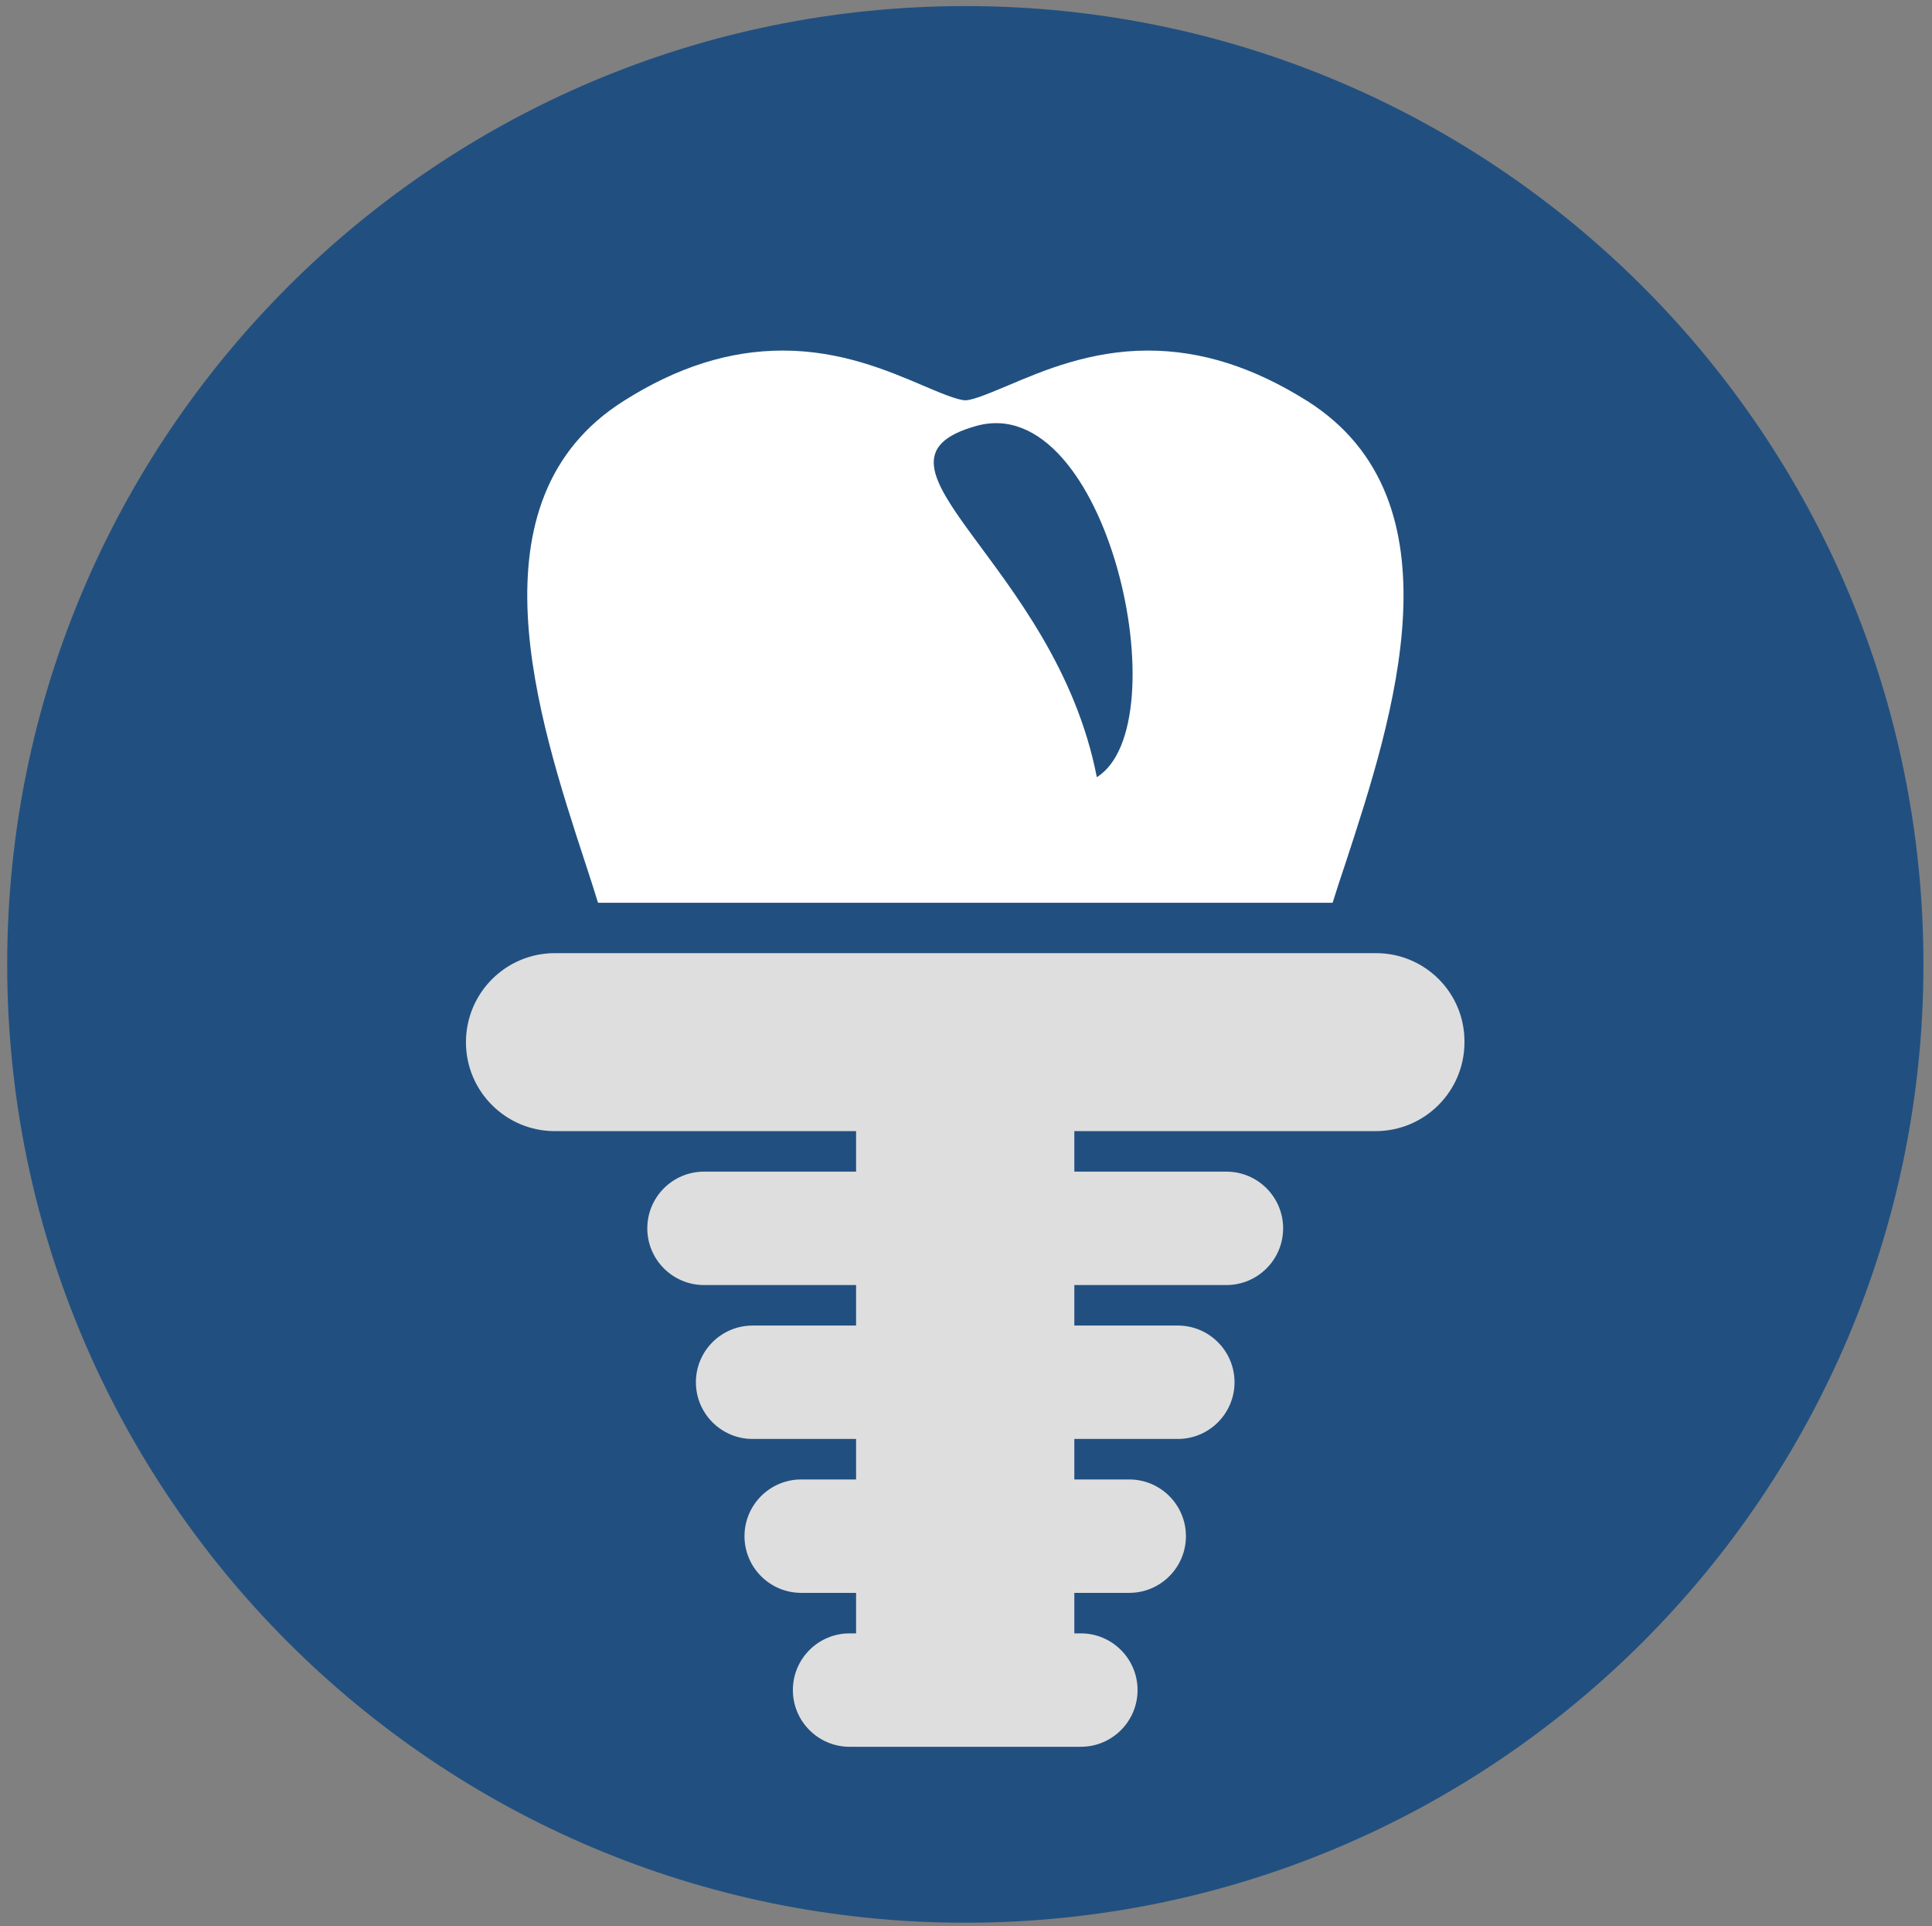 <?xml version="1.0" encoding="utf-8"?>
<!-- Generator: Adobe Illustrator 23.0.3, SVG Export Plug-In . SVG Version: 6.00 Build 0)  -->
<svg version="1.1" id="Livello_1" xmlns="http://www.w3.org/2000/svg" xmlns:xlink="http://www.w3.org/1999/xlink" x="0px" y="0px"
	 viewBox="0 0 85.87 85.61" style="enable-background:new 0 0 85.87 85.61;" xml:space="preserve">
<rect x="0" y="0" width="85.87" height="85.61" fill="#808080" stroke="none"/>
<style type="text/css">
	.st0{fill:#215080;}
	.st1{fill:#FFFFFF;}
	.st2{fill:#DEDEDE;}
	.st3{fill:none;stroke:#215080;stroke-width:0.25;}
</style>
<g>
	<g>
		<path class="st0" d="M85.49,42.86c0,23.52-19.07,42.59-42.59,42.59S0.32,66.38,0.32,42.86S19.39,0.27,42.91,0.27
			S85.49,19.34,85.49,42.86"/>
		<path class="st1" d="M26.58,40.12h32.65c0.18-0.57,0.37-1.17,0.58-1.78c2.1-6.42,5.27-16.11-1.71-20.52
			c-2.39-1.5-4.7-2.24-7.08-2.24c-2.56,0-4.66,0.89-6.19,1.54c-0.7,0.29-1.57,0.67-1.92,0.67c-0.35,0-1.22-0.37-1.92-0.67
			c-1.53-0.65-3.62-1.54-6.19-1.54c-2.38,0-4.7,0.73-7.08,2.24c-6.99,4.41-3.81,14.1-1.71,20.52C26.21,38.94,26.4,39.54,26.58,40.12
			"/>
		<path class="st0" d="M43.39,18.93c5.83-1.63,9.09,13.28,5.36,15.61C46.89,24.99,37.57,20.56,43.39,18.93"/>
		<path class="st2" d="M61.16,42.36h-36.5c-2.18,0-3.95,1.77-3.95,3.96c0,2.18,1.77,3.95,3.95,3.95h13.39v1.8h-6.76
			c-1.39,0-2.52,1.13-2.52,2.52c0,1.39,1.13,2.52,2.52,2.52h6.76v1.8h-4.6c-1.39,0-2.52,1.13-2.52,2.52c0,1.39,1.13,2.52,2.52,2.52
			h4.6v1.8h-2.44c-1.39,0-2.52,1.13-2.52,2.52s1.13,2.52,2.52,2.52h2.44v1.8h-0.29c-1.39,0-2.52,1.13-2.52,2.52
			c0,1.39,1.13,2.52,2.52,2.52h10.28c1.39,0,2.52-1.13,2.52-2.52c0-1.39-1.13-2.52-2.52-2.52h-0.29v-1.8h2.44
			c1.39,0,2.52-1.13,2.52-2.52s-1.13-2.52-2.52-2.52h-2.44v-1.8h4.6c1.38,0,2.52-1.12,2.52-2.52c0-1.39-1.13-2.52-2.52-2.52h-4.6
			v-1.8h6.76c1.39,0,2.52-1.13,2.52-2.52c0-1.39-1.13-2.52-2.52-2.52h-6.76v-1.8h13.39c2.18,0,3.95-1.77,3.95-3.95
			C65.11,44.13,63.34,42.36,61.16,42.36"/>
	</g>
	<g>
		<path class="st0" d="M237.82,43c0,23.32-18.91,42.23-42.23,42.23c-23.32,0-42.23-18.91-42.23-42.23s18.91-42.23,42.23-42.23
			C218.92,0.77,237.82,19.68,237.82,43"/>
		<path class="st1" d="M204.76,39.4c1.13-3.45,2.83-8.65-0.92-11.02c-1.28-0.81-2.53-1.2-3.8-1.2c-1.38,0-2.5,0.48-3.32,0.83
			c-0.38,0.16-0.85,0.36-1.03,0.36c-0.19,0-0.66-0.2-1.03-0.36c-0.82-0.35-1.95-0.83-3.32-0.83c-1.28,0-2.52,0.39-3.8,1.2
			c-3.75,2.37-2.05,7.57-0.92,11.02c0.35,1.06,0.67,2.07,0.73,2.61c0.09,0.96-0.01,2.18-0.11,3.48c-0.16,2.06-0.33,4.19,0.16,5.98
			c0.83,3.04,3.47,5.25,3.58,5.34c0.24,0.2,0.54,0.31,0.85,0.33c0.03,0,0.06,0,0.08,0c0.8,0,1.45-0.65,1.45-1.45
			c0-0.13-0.02-0.26-0.05-0.38c-0.12-0.73-0.75-4.83,0.2-7.46c0.71-1.95,1.75-2.98,2.2-3.25c0.45,0.27,1.49,1.3,2.2,3.25
			c1.04,2.87,0.19,7.52,0.17,7.57c-0.11,0.6,0.16,1.2,0.69,1.52c0.23,0.13,0.48,0.2,0.74,0.2c0.33,0,0.66-0.11,0.92-0.33
			c0.11-0.09,2.75-2.3,3.58-5.34c0.49-1.8,0.32-3.93,0.16-5.98c-0.1-1.29-0.2-2.52-0.11-3.48C204.08,41.48,204.41,40.47,204.76,39.4
			"/>
		<path class="st0" d="M200.5,28.98c3.13-0.87,4.88,7.13,2.88,8.38C202.38,32.23,197.37,29.85,200.5,28.98"/>
		
			<rect x="221.51" y="52.57" transform="matrix(0.499 -0.866 0.866 0.499 61.391 221.442)" class="st2" width="1.63" height="10.06"/>
		<rect x="221.43" y="41.35" class="st2" width="10.06" height="1.63"/>
		
			<rect x="217.29" y="25.92" transform="matrix(0.865 -0.501 0.501 0.865 16.535 115.022)" class="st2" width="10.06" height="1.63"/>
		<rect x="194.78" y="6.29" class="st2" width="1.63" height="10.06"/>
		
			<rect x="179.35" y="10.43" transform="matrix(0.866 -0.5 0.5 0.866 16.447 92.242)" class="st2" width="1.63" height="10.06"/>
		
			<rect x="168.07" y="21.73" transform="matrix(0.499 -0.866 0.866 0.499 61.348 159.703)" class="st2" width="1.63" height="10.06"/>
		<rect x="159.72" y="41.37" class="st2" width="10.06" height="1.63"/>
		
			<rect x="163.86" y="56.8" transform="matrix(0.866 -0.499 0.499 0.866 -6.201 92.055)" class="st2" width="10.06" height="1.63"/>
		
			<rect x="175.16" y="68.09" transform="matrix(0.499 -0.866 0.866 0.499 30.497 190.594)" class="st2" width="10.06" height="1.63"/>
		<rect x="194.8" y="68" class="st2" width="1.63" height="10.06"/>
		<polygon class="st2" points="207.82,64.95 209.23,64.13 214.26,72.84 212.85,73.65 		"/>
		
			<rect x="206" y="14.64" transform="matrix(0.501 -0.865 0.865 0.501 91.895 190.318)" class="st2" width="10.06" height="1.63"/>
	</g>
	<g>
		<path class="st0" d="M389.41,42.99c0,23.31-18.9,42.21-42.21,42.21s-42.21-18.9-42.21-42.21s18.9-42.21,42.21-42.21
			S389.41,19.68,389.41,42.99"/>
		<path class="st1" d="M377.41,36.9c1.85-5.66,4.64-14.19-1.51-18.08c-2.1-1.33-4.14-1.97-6.24-1.97c-2.26,0-4.11,0.78-5.45,1.35
			c-0.62,0.26-1.39,0.59-1.69,0.59c-0.31,0-1.08-0.33-1.69-0.59c-1.35-0.57-3.19-1.35-5.45-1.35c-2.09,0-4.14,0.64-6.24,1.97
			c-6.15,3.89-3.35,12.42-1.51,18.08c0.57,1.75,1.12,3.4,1.19,4.29c0.14,1.57-0.02,3.58-0.18,5.7c-0.27,3.38-0.55,6.87,0.26,9.81
			c1.36,4.99,5.69,8.61,5.87,8.76c0.4,0.33,0.89,0.51,1.39,0.54c0.04,0,0.08,0,0.13,0c1.31,0,2.37-1.06,2.37-2.38
			c0-0.21-0.03-0.42-0.08-0.62c-0.21-1.19-1.24-7.93,0.32-12.23c1.17-3.21,2.88-4.89,3.62-5.34c0.74,0.45,2.45,2.13,3.61,5.34
			c1.71,4.71,0.3,12.34,0.29,12.42c-0.18,0.98,0.27,1.98,1.12,2.49c0.38,0.22,0.8,0.33,1.21,0.33c0.54,0,1.08-0.19,1.51-0.54
			c0.18-0.15,4.52-3.78,5.88-8.76c0.8-2.95,0.53-6.44,0.26-9.82c-0.17-2.12-0.33-4.13-0.18-5.7
			C376.29,40.3,376.84,38.65,377.41,36.9"/>
		<path class="st0" d="M370.42,19.8c5.13-1.44,8,11.7,4.72,13.76C373.5,25.14,365.29,21.24,370.42,19.8"/>
		<path class="st2" d="M355.59,43.67c7.18-7.18,7.18-18.81,0-25.99c-7.18-7.18-18.81-7.18-25.99,0c-6.33,6.33-7.07,16.14-2.23,23.29
			l-14.8,14.8c-1.36,1.36-1.36,3.57,0,4.93c1.36,1.36,3.57,1.36,4.93,0l14.8-14.8C339.46,50.74,349.26,50,355.59,43.67"/>
		<path class="st0" d="M352.24,40.31c-5.32,5.32-13.95,5.32-19.27,0c-5.32-5.32-5.32-13.95,0-19.26c5.32-5.32,13.95-5.32,19.27,0
			C357.56,26.36,357.56,34.99,352.24,40.31"/>
		<polygon class="st1" points="342.17,37.17 335.64,30.65 337.35,28.95 341.74,33.34 347.52,24.18 349.55,25.46 		"/>
	</g>
	<g>
		<path class="st0" d="M541.8,42.68c0,23.57-19.11,42.68-42.68,42.68c-23.57,0-42.68-19.11-42.68-42.68S475.55,0,499.12,0
			C522.69,0,541.8,19.11,541.8,42.68"/>
		<rect x="494.92" y="41.84" class="st1" width="9.67" height="23.82"/>
		<rect x="494.92" y="49.14" class="st2" width="3.22" height="8.75"/>
		<path class="st2" d="M501.63,36.67h-3.74c-1.64,0-2.97,1.99-2.97,4.44h9.67C504.59,38.66,503.27,36.67,501.63,36.67"/>
		<path class="st2" d="M497.89,70.73h3.74c1.64,0,2.97-1.98,2.97-4.43h-9.67C494.92,68.74,496.25,70.73,497.89,70.73"/>
		<path class="st1" d="M501.82,35.68l-0.76-21.65c0-0.88-0.33-1.59-1.68-1.59c-1.35,0-1.69,0.71-1.69,1.59l0.05,21.65H501.82z"/>
		<path class="st2" d="M497.26,13.73c0,0.16-0.13,0.29-0.29,0.29h-3.95c-0.16,0-0.29-0.13-0.29-0.29c0-0.16,0.13-0.29,0.29-0.29
			h3.95C497.12,13.44,497.26,13.57,497.26,13.73"/>
		<path class="st2" d="M497.26,14.57c0,0.16-0.13,0.3-0.29,0.3h-3.95c-0.16,0-0.29-0.13-0.29-0.3c0-0.16,0.13-0.29,0.29-0.29h3.95
			C497.12,14.28,497.26,14.41,497.26,14.57"/>
		<path class="st2" d="M497.26,15.42c0,0.16-0.13,0.29-0.29,0.29h-3.95c-0.16,0-0.29-0.13-0.29-0.29c0-0.16,0.13-0.29,0.29-0.29
			h3.95C497.12,15.12,497.26,15.25,497.26,15.42"/>
		<path class="st2" d="M497.26,16.26c0,0.16-0.13,0.29-0.29,0.29h-3.95c-0.16,0-0.29-0.13-0.29-0.29c0-0.16,0.13-0.29,0.29-0.29
			h3.95C497.12,15.96,497.26,16.09,497.26,16.26"/>
		<path class="st2" d="M497.26,17.1c0,0.16-0.13,0.3-0.29,0.3h-3.95c-0.16,0-0.29-0.13-0.29-0.3c0-0.16,0.13-0.29,0.29-0.29h3.95
			C497.12,16.81,497.26,16.94,497.26,17.1"/>
		<path class="st2" d="M497.26,17.95c0,0.16-0.13,0.29-0.29,0.29h-3.95c-0.16,0-0.29-0.13-0.29-0.29c0-0.16,0.13-0.29,0.29-0.29
			h3.95C497.12,17.65,497.26,17.78,497.26,17.95"/>
		<path class="st2" d="M497.26,18.84c0,0.16-0.13,0.29-0.29,0.29h-3.95c-0.16,0-0.29-0.13-0.29-0.29c0-0.16,0.13-0.29,0.29-0.29
			h3.95C497.12,18.54,497.26,18.67,497.26,18.84"/>
		<path class="st2" d="M497.26,19.68c0,0.16-0.13,0.3-0.29,0.3h-3.95c-0.16,0-0.29-0.13-0.29-0.3c0-0.16,0.13-0.29,0.29-0.29h3.95
			C497.12,19.38,497.26,19.52,497.26,19.68"/>
		<path class="st2" d="M497.26,20.52c0,0.16-0.13,0.29-0.29,0.29h-3.95c-0.16,0-0.29-0.13-0.29-0.29c0-0.16,0.13-0.29,0.29-0.29
			h3.95C497.12,20.23,497.26,20.36,497.26,20.52"/>
		<path class="st2" d="M497.26,21.37c0,0.16-0.13,0.29-0.29,0.29h-3.95c-0.16,0-0.29-0.13-0.29-0.29c0-0.16,0.13-0.29,0.29-0.29
			h3.95C497.12,21.07,497.26,21.2,497.26,21.37"/>
		<path class="st2" d="M497.26,22.21c0,0.16-0.13,0.3-0.29,0.3h-3.95c-0.16,0-0.29-0.13-0.29-0.3c0-0.16,0.13-0.29,0.29-0.29h3.95
			C497.12,21.91,497.26,22.05,497.26,22.21"/>
		<path class="st2" d="M497.26,23.05c0,0.16-0.13,0.29-0.29,0.29h-3.95c-0.16,0-0.29-0.13-0.29-0.29c0-0.16,0.13-0.29,0.29-0.29
			h3.95C497.12,22.76,497.26,22.89,497.26,23.05"/>
	</g>
	<g>
		<path class="st0" d="M693.11,41.86c0,23.12-18.74,41.86-41.86,41.86c-23.12,0-41.86-18.74-41.86-41.86S628.13,0,651.25,0
			C674.37,0,693.11,18.74,693.11,41.86"/>
		<path class="st2" d="M631.6,33.69h-5.7v2.81h5.7V33.69z M625.9,38.54v0.64c0,8.63,0,17.27,0,25.9c0,0.31,0.01,0.63,0.06,0.94
			c0.18,1.44,1.62,2.56,3.06,2.4c1.64-0.19,2.64-1.33,2.64-3.08c0-8.76,0-17.52,0-26.29c0-0.16-0.01-0.32-0.02-0.51H625.9z
			 M628.19,70.37c-0.74-0.31-1.56-0.51-2.21-0.96c-1.46-1-2.01-2.5-2.01-4.23c0-8.84,0-17.67,0-26.51c0-1.89-0.03-3.79-0.03-5.68
			c0-0.94,0.33-1.27,1.28-1.27c0.85,0,1.7,0,2.62,0v-2.54c0-0.61-0.01-1.22,0-1.84c0.01-0.83,0.29-1.14,1.11-1.21
			c1.5-0.12,2.76-0.71,3.67-1.93c1.09-1.47,1.3-3.11,0.58-4.78c-0.72-1.67-2.04-2.65-3.87-2.87c-1.4-0.17-2.64,0.23-3.7,1.15
			c-0.1,0.08-0.2,0.16-0.31,0.24c-0.46,0.32-0.97,0.29-1.31-0.07c-0.36-0.39-0.36-0.93,0.05-1.35c0.72-0.74,1.59-1.29,2.58-1.6
			c2.6-0.81,4.96-0.3,6.88,1.61c1.93,1.91,2.53,4.27,1.67,6.86c-0.81,2.46-2.57,3.97-5.11,4.54c-0.09,0.02-0.18,0.05-0.29,0.08v3.66
			c0.12,0.01,0.26,0.04,0.4,0.04c0.72,0.01,1.45,0,2.17,0c0.85,0.01,1.19,0.34,1.21,1.17c0,0.04,0,0.07,0,0.11
			c0.01,10.73,0.01,21.46,0.05,32.18c0.01,2.76-1.76,4.79-4.2,5.13c-0.04,0.01-0.07,0.03-0.1,0.05H628.19z"/>
		<path class="st2" d="M674.03,33.68h-5.71v2.81h5.71V33.68z M672.2,26.69c2.84-0.36,4.94-3.21,4.65-6.31
			c-0.27-3.04-3.02-5.34-6.13-5.14c-3.2,0.2-5.55,2.83-5.44,6.08c0.09,2.69,2.53,5.38,4.89,5.37c0.09-0.7-0.1-1.65,0.98-1.67
			C672.28,24.99,672.1,25.98,672.2,26.69 M668.29,38.53v0.55c0,8.71,0,17.41,0,26.12c0,0.19,0,0.37,0.02,0.56
			c0.16,1.57,1.49,2.7,3.06,2.61c1.62-0.1,2.69-1.38,2.69-3.22c0-8.67,0-17.34,0-26.01v-0.6H668.29z M670.21,31.72
			c0-0.98,0.01-1.9-0.02-2.83c0-0.1-0.22-0.26-0.36-0.29c-3.3-0.69-5.44-2.64-6.22-5.92c-1.24-5.18,3.26-10.03,8.52-9.26
			c4.06,0.59,6.9,4.07,6.61,8.15c-0.24,3.4-2.72,6.41-6.54,7.05v3.09c0.83,0,1.66,0,2.49,0c0.98,0,1.3,0.32,1.3,1.3
			c-0.01,10.77,0,21.53-0.02,32.3c-0.01,3.06-2.3,5.16-5.33,4.94c-2.13-0.16-4.04-2.06-4.24-4.2c-0.03-0.37-0.04-0.74-0.04-1.11
			c0-8.78,0-17.56,0-26.34c0-1.84,0-3.67,0.01-5.51c0-1.06,0.3-1.36,1.35-1.36C668.53,31.72,669.34,31.72,670.21,31.72"/>
		<path class="st2" d="M656.08,68.44c0.94-0.51,1.31-1.24,1.67-1.97c1.07-2.18,1.64-4.53,2.19-6.87c0.86-3.63,1.45-7.31,1.77-11.03
			c0.19-2.13,0.31-4.26-0.1-6.38c-0.39-2.02-1.09-3.9-2.62-5.35c-1.35-1.28-2.91-1.55-4.61-0.79c-0.54,0.24-1.09,0.47-1.62,0.73
			c-1.75,0.86-3.49,0.86-5.24,0c-0.6-0.29-1.2-0.59-1.83-0.81c-0.53-0.18-1.11-0.34-1.67-0.33c-1.62,0.05-2.76,0.99-3.64,2.26
			c-1.57,2.28-2.03,4.87-1.96,7.57c0.13,5.46,1.05,10.81,2.42,16.08c0.52,1.99,1.08,3.98,2.17,5.75c0.26,0.42,0.65,0.75,0.98,1.13
			c0.09-0.02,0.17-0.04,0.26-0.06c0.26-0.86,0.58-1.7,0.78-2.57c0.65-2.8,1.19-5.62,1.91-8.4c0.3-1.14,0.81-2.28,1.45-3.27
			c0.83-1.29,2.35-1.34,3.46-0.27c0.35,0.34,0.69,0.75,0.88,1.2c0.42,0.97,0.86,1.95,1.08,2.97c0.58,2.58,1.04,5.2,1.58,7.79
			C655.56,66.67,655.83,67.51,656.08,68.44 M663.83,45.28c-0.39,6.07-1.14,12-2.8,17.79c-0.5,1.75-1.09,3.48-2.09,5.01
			c-0.43,0.65-0.96,1.3-1.58,1.76c-1.19,0.89-2.45,0.57-2.99-0.81c-0.49-1.27-0.81-2.61-1.11-3.94c-0.59-2.6-1.1-5.22-1.7-7.82
			c-0.15-0.63-0.48-1.25-0.83-1.8c-0.37-0.57-0.83-0.55-1.07,0.08c-0.49,1.31-0.95,2.65-1.29,4.01c-0.58,2.37-1.02,4.79-1.6,7.16
			c-0.23,0.94-0.62,1.87-1.1,2.71c-0.56,0.98-1.55,1.15-2.55,0.59c-0.81-0.45-1.35-1.14-1.81-1.92c-1.17-1.94-1.84-4.08-2.42-6.25
			c-0.91-3.41-1.49-6.88-1.89-10.39c-0.23-1.97-0.45-3.95-0.51-5.93c-0.09-3.31,0.52-6.47,2.61-9.18c1.23-1.58,2.82-2.55,4.87-2.66
			c1.03-0.05,1.97,0.26,2.9,0.66c0.63,0.28,1.25,0.56,1.88,0.84c0.94,0.43,1.87,0.42,2.8,0c0.61-0.28,1.23-0.53,1.83-0.82
			c3.13-1.53,6.03-0.3,7.81,1.98c1.6,2.04,2.28,4.43,2.53,6.96C663.78,43.98,663.8,44.67,663.83,45.28"/>
		<path class="st2" d="M625.91,38.55h5.71c0.01,0.19,0.02,0.35,0.02,0.51c0,8.76,0,17.51,0,26.27c0,1.75-0.99,2.9-2.63,3.08
			c-1.43,0.16-2.86-0.96-3.05-2.4c-0.04-0.31-0.06-0.63-0.06-0.94c0-8.63,0-17.25,0-25.88V38.55z"/>
		<path class="st3" d="M625.91,38.55h5.71c0.01,0.19,0.02,0.35,0.02,0.51c0,8.76,0,17.51,0,26.27c0,1.75-0.99,2.9-2.63,3.08
			c-1.43,0.16-2.86-0.96-3.05-2.4c-0.04-0.31-0.06-0.63-0.06-0.94c0-8.63,0-17.25,0-25.88V38.55z"/>
		<path class="st2" d="M668.3,38.54h5.75v0.6c0,8.66,0,17.33,0,25.99c0,1.84-1.07,3.12-2.68,3.22c-1.56,0.1-2.89-1.03-3.05-2.61
			c-0.02-0.18-0.02-0.37-0.02-0.56c0-8.7,0-17.4,0-26.1V38.54z"/>
		<path class="st3" d="M668.3,38.54h5.75v0.6c0,8.66,0,17.33,0,25.99c0,1.84-1.07,3.12-2.68,3.22c-1.56,0.1-2.89-1.03-3.05-2.61
			c-0.02-0.18-0.02-0.37-0.02-0.56c0-8.7,0-17.4,0-26.1V38.54z"/>
		<path class="st1" d="M639.55,42.05c-0.01,0.75,0.31,1.2,0.9,1.24c0.57,0.03,0.94-0.38,1.02-1.14c0.08-0.81,0.31-1.56,0.84-2.2
			c0.75-0.91,1.7-1.39,2.88-1.46c0.72-0.04,1.09-0.44,1.07-1.02c-0.02-0.56-0.46-0.92-1.11-0.91
			C642.24,36.59,639.61,39.17,639.55,42.05 M656.08,68.44c-0.25-0.93-0.52-1.77-0.7-2.63c-0.54-2.6-1-5.21-1.58-7.79
			c-0.23-1.02-0.67-2-1.08-2.97c-0.19-0.45-0.53-0.86-0.88-1.2c-1.11-1.07-2.63-1.02-3.46,0.27c-0.64,0.99-1.15,2.13-1.45,3.27
			c-0.72,2.78-1.26,5.6-1.91,8.4c-0.2,0.87-0.52,1.72-0.78,2.58c-0.09,0.02-0.17,0.04-0.26,0.06c-0.33-0.37-0.72-0.71-0.98-1.13
			c-1.09-1.78-1.65-3.76-2.16-5.75c-1.37-5.28-2.29-10.62-2.42-16.08c-0.07-2.7,0.39-5.29,1.96-7.57c0.87-1.27,2.01-2.21,3.64-2.26
			c0.55-0.02,1.13,0.15,1.67,0.33c0.63,0.21,1.23,0.51,1.83,0.81c1.75,0.86,3.49,0.86,5.24,0c0.53-0.26,1.08-0.49,1.62-0.73
			c1.7-0.75,3.26-0.49,4.61,0.79c1.53,1.46,2.23,3.34,2.62,5.35c0.41,2.12,0.29,4.25,0.1,6.38c-0.33,3.72-0.91,7.4-1.77,11.03
			c-0.56,2.34-1.13,4.69-2.19,6.87C657.39,67.2,657.02,67.93,656.08,68.44"/>
		<path class="st0" d="M639.55,42.05c0.06-2.88,2.69-5.47,5.6-5.5c0.65-0.01,1.09,0.35,1.11,0.91c0.02,0.59-0.34,0.98-1.07,1.03
			c-1.18,0.07-2.14,0.55-2.88,1.46c-0.52,0.64-0.76,1.39-0.84,2.2c-0.07,0.76-0.45,1.17-1.02,1.14
			C639.86,43.25,639.53,42.81,639.55,42.05"/>
	</g>
	<g>
		<path class="st0" d="M845.04,42.39c0,23.41-18.98,42.39-42.39,42.39c-23.41,0-42.39-18.98-42.39-42.39S779.24,0,802.65,0
			C826.06,0,845.04,18.98,845.04,42.39"/>
		<path d="M822.57,45.9v0.58c0,2.31,0,4.63,0,6.94c0,1.47,0.81,2.24,2.33,2.25c1.57,0.01,2.38-0.76,2.38-2.25c0-2.31,0-4.63,0-6.94
			c0-0.19-0.02-0.37-0.03-0.57H822.57z M816.2,45.9v0.58c0,2.31,0,4.63,0,6.94c0,1.47,0.81,2.24,2.33,2.25
			c1.57,0.01,2.38-0.76,2.38-2.25c0-2.31,0-4.63,0-6.94c0-0.19-0.02-0.37-0.03-0.57H816.2z M803.47,45.91c0,2.56,0,5.05,0,7.54
			c0,0.14-0.03,0.29,0.02,0.41c0.16,0.39,0.28,0.83,0.53,1.15c0.57,0.7,1.4,0.71,2.22,0.64c1.19-0.09,1.94-0.89,1.94-2.09
			c0.01-2.43,0-4.86,0-7.3c0-0.11-0.03-0.23-0.04-0.36H803.47z M790.77,45.9c-0.01,0.23-0.02,0.4-0.02,0.57c0,2.31,0,4.63,0,6.94
			c0,1.47,0.8,2.24,2.33,2.25c1.57,0.01,2.38-0.76,2.39-2.25c0-2.31,0-4.63,0-6.94V45.9H790.77z M778.02,45.92v0.5
			c0,2.35,0,4.71,0,7.06c0,1.41,0.83,2.18,2.33,2.19c1.54,0.01,2.38-0.76,2.38-2.2c0.01-2.33,0-4.67,0-7c0-0.17-0.01-0.34-0.03-0.55
			H778.02z M809.84,45.91v0.68c0,2.2,0,4.4,0,6.6c0,1.78,0.72,2.49,2.51,2.47c1.42-0.02,2.2-0.81,2.2-2.25c0-2.3,0-4.6,0-6.89v-0.61
			H809.84z M797.11,45.9v7.23c0,1.83,0.71,2.54,2.52,2.52c1.4-0.02,2.19-0.81,2.19-2.2c0.01-2.36,0-4.71,0-7.07
			c0-0.15-0.02-0.3-0.03-0.48H797.11z M784.43,45.91c-0.02,0.08-0.05,0.14-0.05,0.19c0,2.55-0.02,5.11,0.01,7.66
			c0.01,1,0.79,1.78,1.78,1.87c0.33,0.03,0.67,0.03,1,0.01c1.11-0.07,1.89-0.87,1.92-1.99c0.02-0.81,0-1.61,0-2.42
			c0-1.76,0-3.53,0-5.33H784.43z M789.91,55.99c-0.87,0.98-1.94,1.32-3.18,1.32c-1.25,0-2.31-0.37-3.17-1.34
			c-0.91,1.03-2.02,1.36-3.3,1.33c-2.38-0.04-3.88-1.54-3.88-3.94c0-0.82,0-1.64,0-2.45c-1.61-0.15-2.24,0.41-2.24,1.92
			c0,2.45,0,4.91,0,7.37c0,1.03,0.37,1.51,1.36,1.77c5.39,1.41,10.84,2.53,16.37,3.32c5.92,0.84,11.83,1.09,17.79,0.46
			c6.82-0.72,13.53-2.06,20.16-3.78c1-0.26,1.36-0.75,1.36-1.77c0-2.51,0-5.03,0-7.54c0-1.35-0.86-2.01-2.24-1.7
			c0,0.91,0.03,1.83-0.01,2.75c-0.06,1.51-0.79,2.61-2.15,3.25c-1.52,0.71-3.59,0.35-4.83-0.8c-0.07-0.06-0.15-0.1-0.24-0.17
			c-0.86,0.97-1.94,1.29-3.18,1.3c-1.25,0-2.29-0.41-3.15-1.33c-0.89,1-1.96,1.33-3.21,1.33c-1.24,0-2.29-0.39-3.15-1.33
			c-0.89,0.99-1.96,1.33-3.21,1.33c-1.25,0-2.3-0.39-3.15-1.33c-0.89,0.99-1.96,1.33-3.2,1.33c-1.25,0-2.3-0.38-3.13-1.31
			C794.65,57.82,791.39,57.71,789.91,55.99"/>
		<path d="M827.25,38.9c0.01-0.18,0.03-0.34,0.03-0.49c0-2.38,0.01-4.75,0-7.13c-0.01-1.4-0.84-2.14-2.37-2.14
			c-1.52,0-2.34,0.75-2.34,2.17c-0.01,2.38,0,4.75,0,7.13c0,0.15,0.02,0.3,0.04,0.46H827.25z M820.88,38.89
			c0.01-0.11,0.03-0.19,0.03-0.27c0-2.49,0-4.99,0-7.48c0-0.17-0.03-0.35-0.07-0.52c-0.28-1.02-1.03-1.49-2.37-1.48
			c-1.48,0.01-2.26,0.78-2.26,2.24c0,1.51,0,3.02,0,4.54v2.97H820.88z M814.52,38.89c0.01-0.11,0.03-0.19,0.03-0.27
			c0-2.49,0-4.99,0-7.48c0-0.17-0.03-0.35-0.07-0.52c-0.28-1.02-1.03-1.49-2.37-1.48c-1.48,0.01-2.26,0.78-2.26,2.24
			c0,1.51,0,3.02,0,4.54v2.97H814.52z M808.17,38.89c0-2.7,0.03-5.37-0.02-8.03c-0.01-0.75-0.51-1.34-1.25-1.56
			c-0.48-0.14-1.01-0.16-1.51-0.14c-1.11,0.04-1.89,0.86-1.92,1.98c-0.02,0.82-0.01,1.65-0.01,2.47c0,1.74,0,3.49,0,5.27H808.17z
			 M801.82,38.89v-0.68c0-2.2,0-4.4,0-6.6c0-1.78-0.72-2.49-2.51-2.47c-1.42,0.01-2.2,0.8-2.2,2.25c0,2.22,0,4.44,0,6.66v0.84
			H801.82z M795.44,38.89c0-2.7,0.03-5.36-0.02-8.03c-0.02-0.92-0.84-1.61-1.76-1.7c-0.33-0.03-0.67-0.03-1-0.01
			c-1.11,0.07-1.9,0.87-1.92,1.99c-0.02,0.98,0,1.96-0.01,2.94c0,1.59,0,3.18,0,4.8H795.44z M789.09,38.9c0-2.46,0-4.87,0-7.29
			c0-1.77-0.72-2.48-2.51-2.46c-1.4,0.01-2.2,0.8-2.2,2.19c0,2.34,0,4.67,0,7.01c0,0.17,0.01,0.34,0.02,0.55H789.09z M782.72,38.89
			c0-2.68,0.02-5.33-0.01-7.97c-0.01-0.69-0.4-1.27-1.05-1.52c-0.49-0.19-1.07-0.24-1.6-0.24c-1.22,0-2.02,0.83-2.03,2.05
			c-0.01,0.96,0,1.92,0,2.89v4.8H782.72z M828.93,33.85c1.55,0.21,2.24-0.39,2.24-1.89c0-2.4,0-4.79,0-7.19
			c0-1.29-0.33-1.72-1.57-2.04c-5.59-1.41-11.24-2.58-16.96-3.37c-6.56-0.9-13.11-0.93-19.67-0.05c-5.9,0.8-11.72,1.96-17.47,3.48
			c-1,0.26-1.38,0.74-1.38,1.76c0,2.5,0,4.99,0,7.48c0,1.42,0.78,2.05,2.24,1.79c0-0.93-0.02-1.87,0-2.81
			c0.05-1.85,1.49-3.35,3.33-3.51c1.46-0.12,2.82,0.08,3.85,1.31c0.9-1,1.97-1.34,3.22-1.34c1.25,0,2.3,0.39,3.16,1.33
			c0.88-0.98,1.95-1.33,3.2-1.33s2.3,0.38,3.17,1.33c0.88-0.98,1.94-1.33,3.19-1.33s2.3,0.38,3.14,1.3
			c1.56-1.71,4.75-1.78,6.39-0.04c1.6-1.72,4.79-1.7,6.39,0.04c0.84-0.93,1.9-1.29,3.14-1.3c1.27,0,2.34,0.38,3.18,1.31
			c1.19-1.08,1.78-1.31,3.35-1.3c2.31,0.02,3.84,1.54,3.84,3.85C828.93,32.18,828.93,33.02,828.93,33.85"/>
		<path class="st2" d="M789.91,55.99c1.49,1.71,4.74,1.82,6.4,0.02c0.83,0.93,1.89,1.3,3.13,1.31c1.25,0,2.31-0.34,3.2-1.33
			c0.86,0.94,1.91,1.33,3.15,1.33c1.25,0,2.32-0.34,3.21-1.33c0.85,0.94,1.9,1.33,3.15,1.33c1.25,0,2.32-0.33,3.21-1.33
			c0.86,0.92,1.9,1.33,3.15,1.33c1.24,0,2.32-0.33,3.18-1.3c0.09,0.06,0.17,0.1,0.24,0.17c1.24,1.15,3.31,1.51,4.83,0.8
			c1.36-0.64,2.09-1.75,2.15-3.25c0.04-0.92,0.01-1.84,0.01-2.75c1.38-0.31,2.24,0.35,2.24,1.7c0,2.51,0,5.03,0,7.54
			c0,1.03-0.36,1.52-1.36,1.77c-6.64,1.71-13.34,3.06-20.16,3.78c-5.96,0.63-11.88,0.38-17.79-0.46
			c-5.52-0.79-10.97-1.91-16.37-3.32c-0.99-0.26-1.36-0.74-1.36-1.77c0-2.46,0-4.91,0-7.37c0-1.51,0.63-2.07,2.24-1.92
			c0,0.81,0,1.63,0,2.45c0.01,2.39,1.51,3.89,3.88,3.94c1.28,0.02,2.4-0.31,3.3-1.33c0.87,0.97,1.93,1.34,3.17,1.34
			C787.97,57.32,789.04,56.97,789.91,55.99"/>
		<path class="st1" d="M784.43,45.91h4.66c0,1.8,0,3.57,0,5.33c0,0.81,0.01,1.61-0.01,2.42c-0.03,1.12-0.81,1.92-1.92,1.99
			c-0.33,0.02-0.67,0.02-1-0.01c-0.99-0.1-1.77-0.87-1.78-1.87c-0.03-2.55-0.01-5.11-0.01-7.66
			C784.39,46.05,784.41,45.99,784.43,45.91"/>
		<path class="st1" d="M797.11,45.9h4.68c0.01,0.18,0.03,0.33,0.03,0.48c0,2.36,0,4.71,0,7.07c0,1.39-0.8,2.18-2.19,2.2
			c-1.81,0.02-2.52-0.68-2.52-2.52V45.9z"/>
		<path class="st1" d="M809.84,45.91h4.72v0.61c0,2.3,0,4.59,0,6.89c0,1.44-0.78,2.23-2.2,2.25c-1.79,0.02-2.51-0.69-2.51-2.47
			c0-2.2,0-4.4,0-6.6V45.91z"/>
		<path class="st1" d="M778.02,45.92h4.69c0.01,0.21,0.03,0.38,0.03,0.55c0,2.34,0.01,4.67,0,7c0,1.43-0.84,2.2-2.38,2.2
			c-1.5-0.01-2.33-0.78-2.33-2.18c-0.01-2.36,0-4.71,0-7.06V45.92z"/>
		<path class="st1" d="M790.77,45.9h4.69v0.57c0,2.31,0,4.63,0,6.94c0,1.49-0.82,2.26-2.39,2.25c-1.52-0.01-2.32-0.78-2.33-2.25
			c0-2.31,0-4.63,0-6.94C790.75,46.3,790.76,46.13,790.77,45.9"/>
		<path class="st1" d="M803.47,45.91h4.67c0.02,0.13,0.04,0.25,0.04,0.36c0,2.43,0.01,4.86,0,7.3c-0.01,1.19-0.75,2-1.94,2.09
			c-0.82,0.06-1.65,0.06-2.22-0.64c-0.26-0.32-0.38-0.75-0.53-1.15c-0.05-0.12-0.02-0.27-0.02-0.41
			C803.47,50.96,803.47,48.47,803.47,45.91"/>
		<path class="st1" d="M816.2,45.9h4.69c0.01,0.2,0.03,0.38,0.03,0.57c0,2.31,0,4.63,0,6.94c0,1.49-0.82,2.26-2.38,2.25
			c-1.52-0.01-2.33-0.78-2.33-2.25c0-2.31,0-4.63,0-6.94V45.9z"/>
		<path class="st1" d="M822.57,45.9h4.69c0.01,0.2,0.03,0.38,0.03,0.57c0,2.31,0,4.63,0,6.94c0,1.49-0.82,2.26-2.38,2.25
			c-1.52-0.01-2.33-0.78-2.33-2.25c0-2.31,0-4.63,0-6.94V45.9z"/>
		<path class="st2" d="M828.93,33.85c0-0.83,0-1.67,0-2.51c-0.01-2.3-1.53-3.83-3.84-3.85c-1.57-0.01-2.17,0.21-3.35,1.3
			c-0.85-0.93-1.92-1.31-3.18-1.31c-1.25,0-2.3,0.37-3.14,1.3c-1.6-1.73-4.8-1.75-6.39-0.04c-1.64-1.75-4.83-1.67-6.39,0.04
			c-0.84-0.92-1.9-1.3-3.14-1.3s-2.31,0.35-3.19,1.33c-0.87-0.95-1.92-1.33-3.17-1.33s-2.31,0.34-3.2,1.33
			c-0.86-0.94-1.91-1.33-3.16-1.33c-1.25,0-2.32,0.34-3.22,1.34c-1.03-1.23-2.38-1.43-3.85-1.31c-1.84,0.15-3.28,1.65-3.33,3.51
			c-0.02,0.94,0,1.88,0,2.81c-1.46,0.27-2.24-0.37-2.24-1.79c0-2.5,0-4.99,0-7.48c0-1.02,0.37-1.49,1.38-1.76
			c5.75-1.52,11.58-2.68,17.47-3.48c6.56-0.89,13.11-0.86,19.67,0.05c5.72,0.79,11.36,1.95,16.96,3.37
			c1.24,0.31,1.57,0.74,1.57,2.04c0,2.4,0,4.79,0,7.19C831.17,33.46,830.48,34.06,828.93,33.85"/>
		<path class="st1" d="M782.72,38.89h-4.7v-4.8c0-0.96-0.01-1.93,0-2.89c0.01-1.21,0.82-2.04,2.03-2.04c0.54,0,1.11,0.05,1.6,0.24
			c0.64,0.25,1.04,0.84,1.05,1.52C782.74,33.57,782.72,36.21,782.72,38.89"/>
		<path class="st1" d="M789.09,38.9h-4.69c-0.01-0.2-0.02-0.38-0.02-0.55c0-2.34,0-4.67,0-7.01c0-1.39,0.8-2.18,2.2-2.19
			c1.79-0.02,2.52,0.69,2.52,2.47C789.09,34.03,789.09,36.44,789.09,38.9"/>
		<path class="st1" d="M795.44,38.89h-4.7c0-1.63,0-3.21,0-4.8c0-0.98-0.01-1.96,0-2.94c0.02-1.12,0.8-1.93,1.92-1.99
			c0.33-0.02,0.67-0.02,1,0.01c0.92,0.09,1.74,0.78,1.76,1.69C795.48,33.53,795.44,36.2,795.44,38.89"/>
		<path class="st1" d="M801.82,38.89h-4.72v-0.84c0-2.22,0-4.44,0-6.66c0-1.44,0.78-2.23,2.2-2.24c1.79-0.02,2.51,0.69,2.51,2.47
			c0,2.2,0,4.4,0,6.6V38.89z"/>
		<path class="st1" d="M808.17,38.89h-4.7c0-1.78,0-3.53,0-5.27c0-0.83-0.01-1.65,0-2.47c0.02-1.12,0.8-1.94,1.92-1.98
			c0.5-0.02,1.03,0,1.51,0.14c0.74,0.22,1.23,0.81,1.25,1.56C808.2,33.53,808.17,36.19,808.17,38.89"/>
		<path class="st1" d="M814.52,38.89h-4.68v-2.97c0-1.51,0-3.02,0-4.54c0-1.47,0.78-2.24,2.26-2.25c1.34-0.01,2.09,0.46,2.37,1.48
			c0.05,0.17,0.08,0.35,0.08,0.52c0,2.49,0,4.99,0,7.48C814.55,38.7,814.53,38.78,814.52,38.89"/>
		<path class="st1" d="M820.88,38.89h-4.68v-2.97c0-1.51,0-3.02,0-4.54c0-1.47,0.78-2.24,2.26-2.25c1.34-0.01,2.09,0.46,2.37,1.48
			c0.05,0.17,0.08,0.35,0.08,0.52c0,2.49,0,4.99,0,7.48C820.91,38.7,820.9,38.78,820.88,38.89"/>
		<path class="st1" d="M827.25,38.9h-4.64c-0.01-0.16-0.04-0.31-0.04-0.46c0-2.38-0.01-4.75,0-7.13c0-1.42,0.82-2.17,2.34-2.17
			c1.53,0,2.37,0.74,2.37,2.14c0.01,2.38,0,4.75,0,7.13C827.28,38.56,827.26,38.72,827.25,38.9"/>
	</g>
</g>
</svg>
